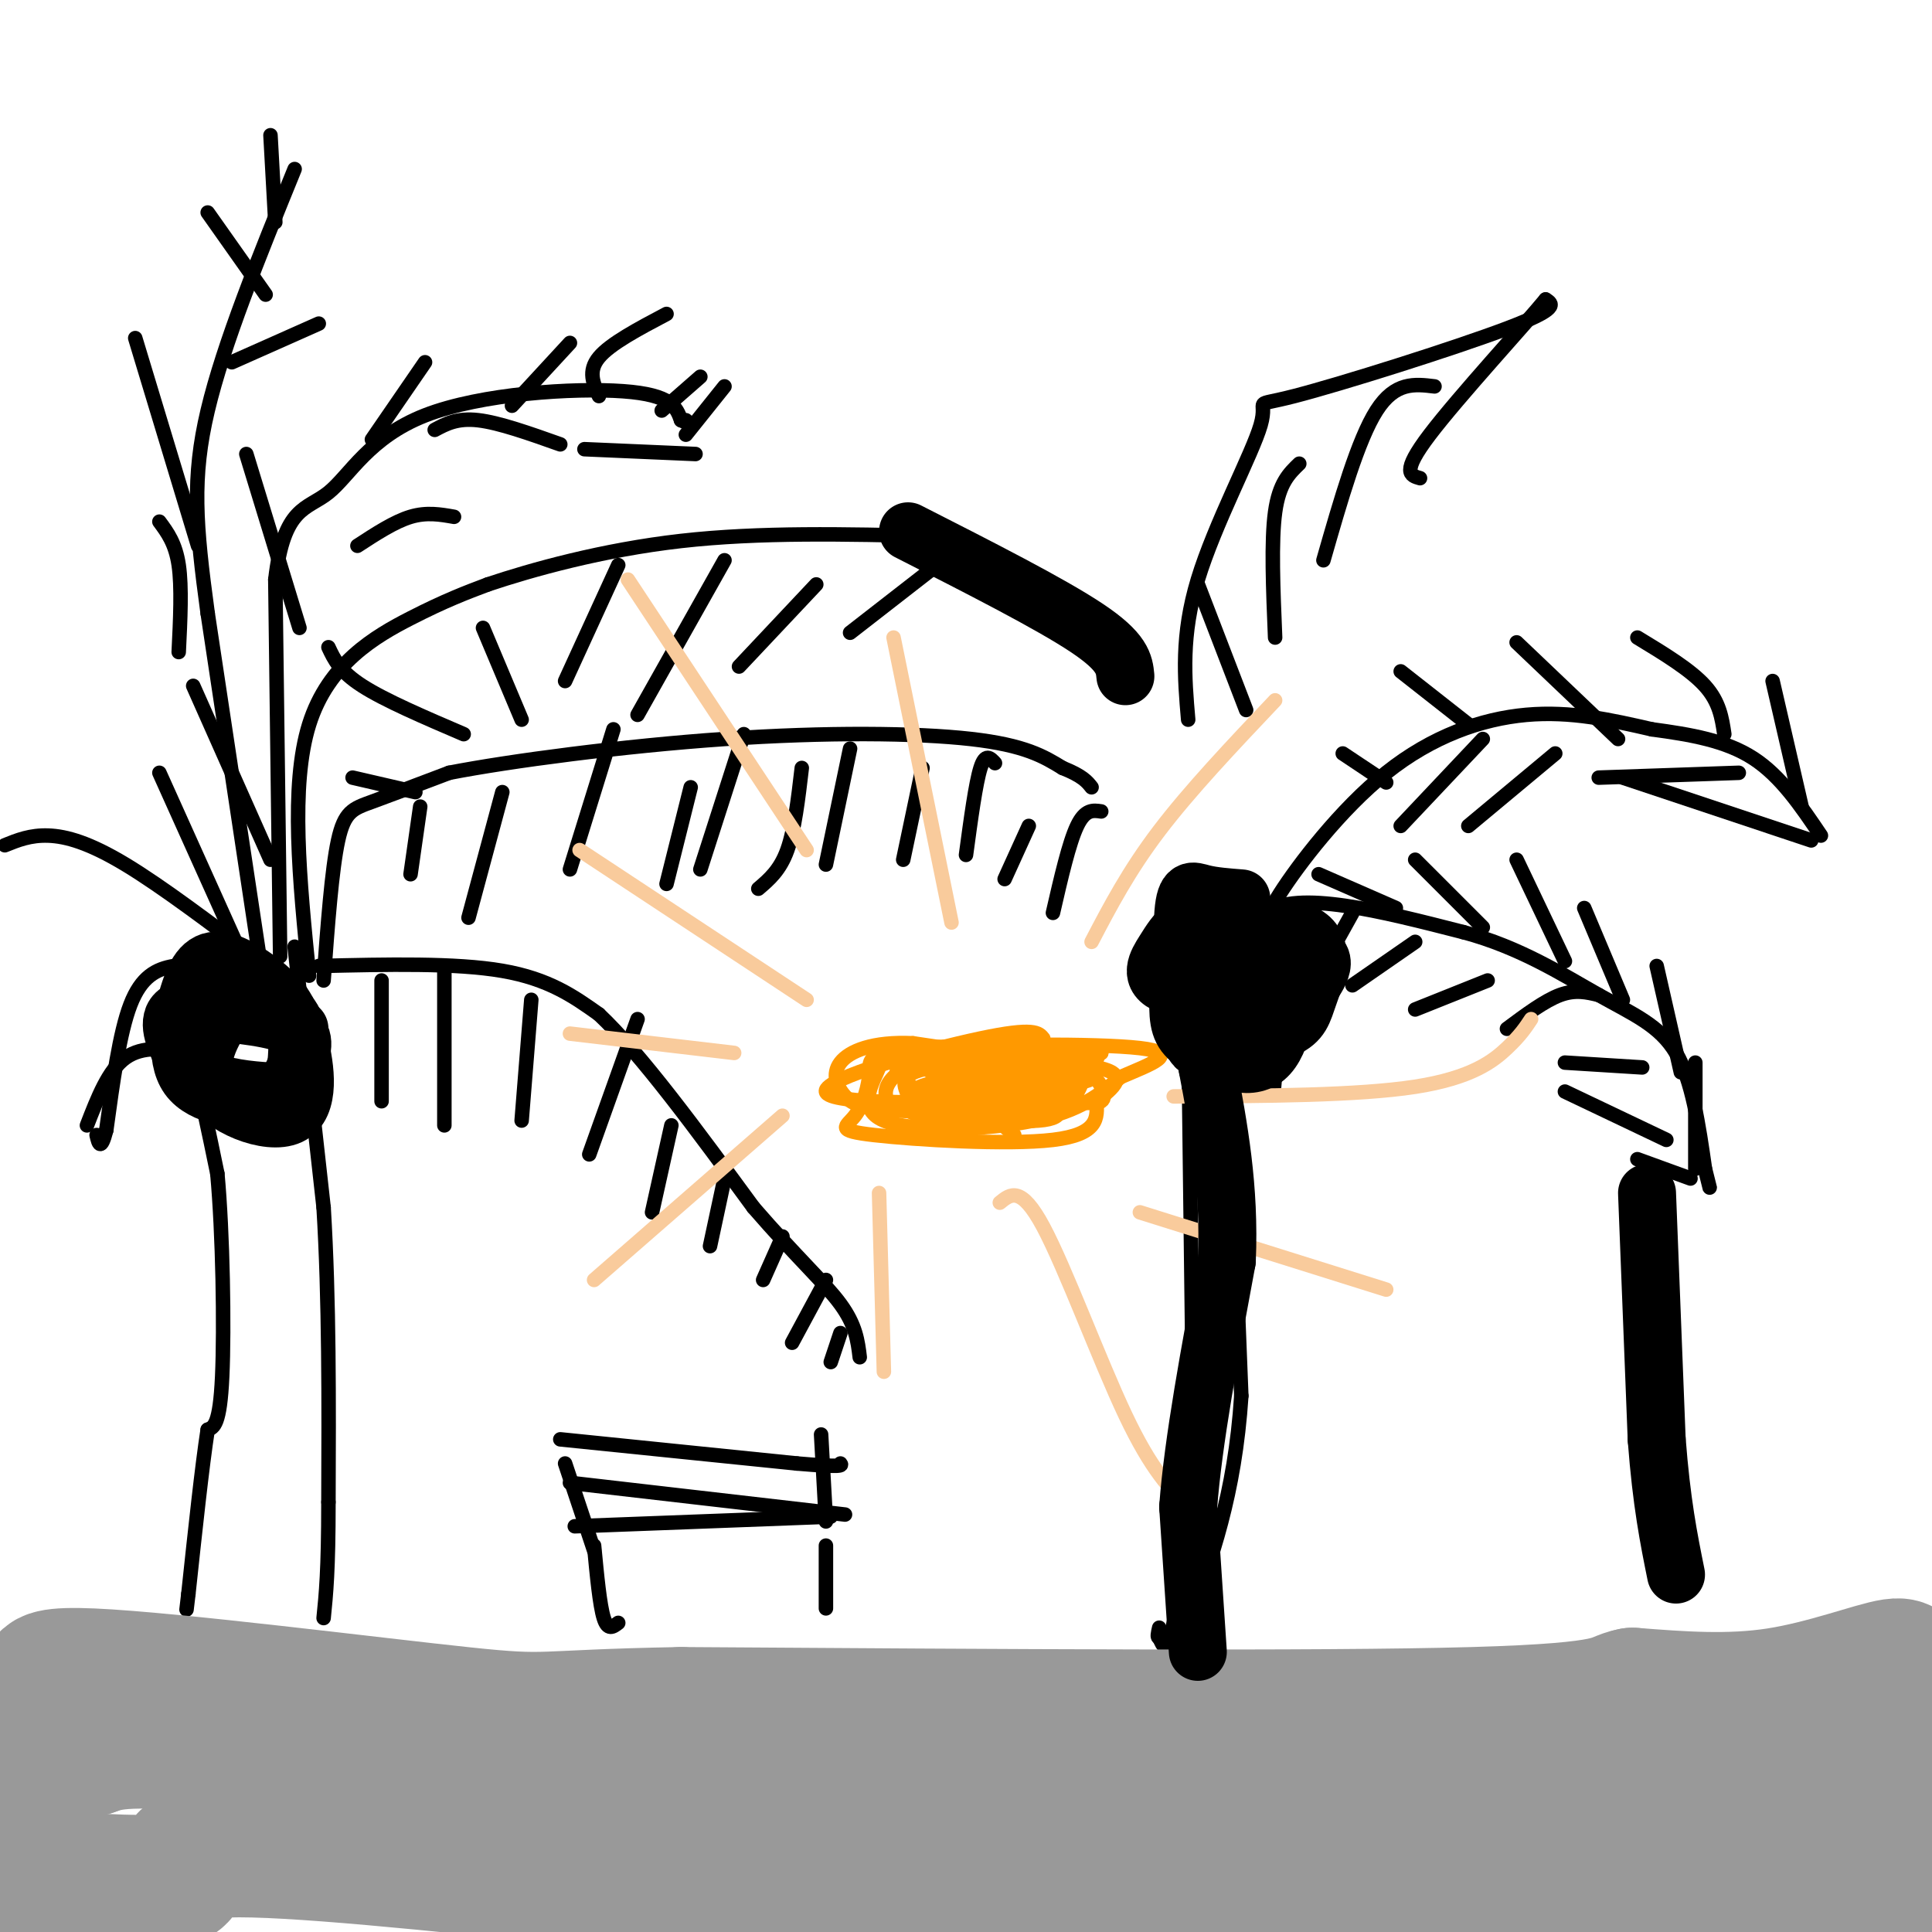 <svg viewBox='0 0 400 400' version='1.1' xmlns='http://www.w3.org/2000/svg' xmlns:xlink='http://www.w3.org/1999/xlink'><g fill='none' stroke='#000000' stroke-width='3' stroke-linecap='round' stroke-linejoin='round'><path d='M66,200c14.167,-0.333 28.333,-0.667 38,1c9.667,1.667 14.833,5.333 20,9'/><path d='M124,210c8.667,8.167 20.333,24.083 32,40'/><path d='M156,250c8.800,10.178 14.800,15.622 18,20c3.200,4.378 3.600,7.689 4,11'/><path d='M79,203c0.000,0.000 0.000,25.000 0,25'/><path d='M92,201c0.000,0.000 0.000,32.000 0,32'/><path d='M110,207c0.000,0.000 -2.000,25.000 -2,25'/><path d='M132,211c0.000,0.000 -10.000,28.000 -10,28'/><path d='M139,233c0.000,0.000 -4.000,18.000 -4,18'/><path d='M150,244c0.000,0.000 -3.000,14.000 -3,14'/><path d='M162,256c0.000,0.000 -4.000,9.000 -4,9'/><path d='M171,265c0.000,0.000 -7.000,13.000 -7,13'/><path d='M174,276c0.000,0.000 -2.000,6.000 -2,6'/><path d='M67,203c0.844,-11.489 1.689,-22.978 3,-29c1.311,-6.022 3.089,-6.578 7,-8c3.911,-1.422 9.956,-3.711 16,-6'/><path d='M93,160c12.560,-2.440 35.958,-5.542 57,-7c21.042,-1.458 39.726,-1.274 51,0c11.274,1.274 15.137,3.637 19,6'/><path d='M220,159c4.167,1.667 5.083,2.833 6,4'/><path d='M228,168c-1.667,-0.250 -3.333,-0.500 -5,3c-1.667,3.500 -3.333,10.750 -5,18'/><path d='M213,171c0.000,0.000 -5.000,11.000 -5,11'/><path d='M206,158c-1.000,-1.083 -2.000,-2.167 -3,1c-1.000,3.167 -2.000,10.583 -3,18'/><path d='M191,159c0.000,0.000 -4.000,19.000 -4,19'/><path d='M176,155c0.000,0.000 -5.000,24.000 -5,24'/><path d='M166,159c-0.750,6.417 -1.500,12.833 -3,17c-1.500,4.167 -3.750,6.083 -6,8'/><path d='M154,152c0.000,0.000 -9.000,28.000 -9,28'/><path d='M143,163c0.000,0.000 -5.000,20.000 -5,20'/><path d='M127,151c0.000,0.000 -9.000,29.000 -9,29'/><path d='M104,164c0.000,0.000 -7.000,26.000 -7,26'/><path d='M87,167c0.000,0.000 -2.000,14.000 -2,14'/><path d='M64,202c-1.978,-19.667 -3.956,-39.333 0,-52c3.956,-12.667 13.844,-18.333 21,-22c7.156,-3.667 11.578,-5.333 16,-7'/><path d='M101,121c9.067,-3.044 23.733,-7.156 40,-9c16.267,-1.844 34.133,-1.422 52,-1'/><path d='M193,111c8.667,-0.167 4.333,-0.083 0,0'/><path d='M194,117c0.000,0.000 -18.000,14.000 -18,14'/><path d='M169,121c0.000,0.000 -16.000,17.000 -16,17'/><path d='M150,116c0.000,0.000 -18.000,32.000 -18,32'/><path d='M128,117c0.000,0.000 -11.000,24.000 -11,24'/><path d='M100,130c0.000,0.000 8.000,19.000 8,19'/><path d='M68,134c1.167,2.500 2.333,5.000 7,8c4.667,3.000 12.833,6.500 21,10'/><path d='M73,161c0.000,0.000 13.000,3.000 13,3'/><path d='M58,198c0.000,0.000 -1.000,-78.000 -1,-78'/><path d='M57,120c1.740,-15.273 6.590,-14.455 11,-18c4.410,-3.545 8.380,-11.455 20,-16c11.620,-4.545 30.892,-5.727 41,-5c10.108,0.727 11.054,3.364 12,6'/><path d='M141,87c2.167,1.000 1.583,0.500 1,0'/><path d='M142,90c0.000,0.000 8.000,-10.000 8,-10'/><path d='M137,85c0.000,0.000 8.000,-7.000 8,-7'/><path d='M124,82c-1.167,-2.583 -2.333,-5.167 0,-8c2.333,-2.833 8.167,-5.917 14,-9'/><path d='M106,84c0.000,0.000 12.000,-13.000 12,-13'/><path d='M77,91c0.000,0.000 11.000,-16.000 11,-16'/><path d='M62,130c0.000,0.000 -11.000,-36.000 -11,-36'/><path d='M74,113c3.833,-2.500 7.667,-5.000 11,-6c3.333,-1.000 6.167,-0.500 9,0'/><path d='M90,89c2.333,-1.250 4.667,-2.500 9,-2c4.333,0.500 10.667,2.750 17,5'/><path d='M121,93c0.000,0.000 23.000,1.000 23,1'/><path d='M54,200c0.000,0.000 -11.000,-73.000 -11,-73'/><path d='M43,127c-2.511,-18.467 -3.289,-28.133 0,-42c3.289,-13.867 10.644,-31.933 18,-50'/><path d='M57,46c0.000,0.000 -1.000,-18.000 -1,-18'/><path d='M55,61c0.000,0.000 -12.000,-17.000 -12,-17'/><path d='M41,113c0.000,0.000 -13.000,-43.000 -13,-43'/><path d='M37,135c0.333,-6.750 0.667,-13.500 0,-18c-0.667,-4.500 -2.333,-6.750 -4,-9'/><path d='M56,178c0.000,0.000 -16.000,-36.000 -16,-36'/><path d='M51,200c0.000,0.000 -18.000,-40.000 -18,-40'/><path d='M48,75c0.000,0.000 18.000,-8.000 18,-8'/><path d='M54,199c-10.244,-7.733 -20.489,-15.467 -28,-20c-7.511,-4.533 -12.289,-5.867 -16,-6c-3.711,-0.133 -6.356,0.933 -9,2'/><path d='M48,200c-4.178,-0.311 -8.356,-0.622 -12,0c-3.644,0.622 -6.756,2.178 -9,8c-2.244,5.822 -3.622,15.911 -5,26'/><path d='M22,234c-1.167,4.500 -1.583,2.750 -2,1'/><path d='M18,233c2.222,-5.733 4.444,-11.467 8,-14c3.556,-2.533 8.444,-1.867 11,-1c2.556,0.867 2.778,1.933 3,3'/><path d='M40,221c1.333,4.167 3.167,13.083 5,22'/><path d='M45,243c1.133,12.267 1.467,31.933 1,42c-0.467,10.067 -1.733,10.533 -3,11'/><path d='M43,296c-1.167,7.500 -2.583,20.750 -4,34'/><path d='M39,330c-0.667,5.667 -0.333,2.833 0,0'/><path d='M61,196c0.000,0.000 6.000,54.000 6,54'/><path d='M67,250c1.167,19.167 1.083,40.083 1,61'/><path d='M68,311c0.000,14.167 -0.500,19.083 -1,24'/><path d='M246,211c0.000,0.000 1.000,80.000 1,80'/><path d='M247,291c-0.600,22.311 -2.600,38.089 -4,45c-1.400,6.911 -2.200,4.956 -3,3'/><path d='M240,339c-0.500,0.167 -0.250,-0.917 0,-2'/><path d='M254,213c0.000,0.000 3.000,76.000 3,76'/><path d='M257,289c-1.333,20.500 -6.167,33.750 -11,47'/><path d='M246,336c-1.833,4.167 -0.917,-8.917 0,-22'/><path d='M255,212c-0.489,-1.689 -0.978,-3.378 0,-4c0.978,-0.622 3.422,-0.178 5,3c1.578,3.178 2.289,9.089 3,15'/><path d='M263,226c0.667,1.833 0.833,-1.083 1,-4'/><path d='M264,222c-0.167,-6.167 -1.083,-19.583 -2,-33'/><path d='M262,189c6.500,-4.833 23.750,-0.417 41,4'/><path d='M303,193c11.798,3.131 20.792,8.958 28,13c7.208,4.042 12.631,6.298 16,12c3.369,5.702 4.685,14.851 6,24'/><path d='M353,242c1.167,4.667 1.083,4.333 1,4'/><path d='M350,244c0.000,0.000 -11.000,-4.000 -11,-4'/><path d='M345,236c0.000,0.000 -21.000,-10.000 -21,-10'/><path d='M340,221c0.000,0.000 -16.000,-1.000 -16,-1'/><path d='M331,206c-2.417,-0.583 -4.833,-1.167 -8,0c-3.167,1.167 -7.083,4.083 -11,7'/><path d='M308,203c0.000,0.000 -15.000,6.000 -15,6'/><path d='M293,195c0.000,0.000 -13.000,9.000 -13,9'/><path d='M280,189c0.000,0.000 -5.000,9.000 -5,9'/><path d='M351,242c0.000,0.000 0.000,-22.000 0,-22'/><path d='M348,222c0.000,0.000 -5.000,-22.000 -5,-22'/><path d='M336,207c0.000,0.000 -8.000,-19.000 -8,-19'/><path d='M324,199c0.000,0.000 -10.000,-21.000 -10,-21'/><path d='M307,192c0.000,0.000 -14.000,-14.000 -14,-14'/><path d='M289,188c0.000,0.000 -16.000,-7.000 -16,-7'/><path d='M264,191c-1.357,-0.083 -2.714,-0.167 1,-6c3.714,-5.833 12.500,-17.417 22,-25c9.500,-7.583 19.714,-11.167 29,-12c9.286,-0.833 17.643,1.083 26,3'/><path d='M342,151c8.089,1.089 15.311,2.311 21,6c5.689,3.689 9.844,9.844 14,16'/><path d='M375,174c0.000,0.000 -39.000,-13.000 -39,-13'/><path d='M360,160c0.000,0.000 -29.000,1.000 -29,1'/><path d='M322,156c0.000,0.000 -18.000,15.000 -18,15'/><path d='M307,153c0.000,0.000 -17.000,18.000 -17,18'/><path d='M373,167c0.000,0.000 -6.000,-26.000 -6,-26'/><path d='M357,152c-0.500,-3.333 -1.000,-6.667 -4,-10c-3.000,-3.333 -8.500,-6.667 -14,-10'/><path d='M335,153c0.000,0.000 -21.000,-20.000 -21,-20'/><path d='M304,150c0.000,0.000 -14.000,-11.000 -14,-11'/><path d='M287,162c0.000,0.000 -9.000,-6.000 -9,-6'/><path d='M246,149c-0.753,-8.713 -1.506,-17.426 2,-29c3.506,-11.574 11.270,-26.010 13,-32c1.730,-5.990 -2.573,-3.536 7,-6c9.573,-2.464 33.021,-9.847 44,-14c10.979,-4.153 9.490,-5.077 8,-6'/><path d='M320,62c-4.000,4.889 -18.000,20.111 -24,28c-6.000,7.889 -4.000,8.444 -2,9'/><path d='M297,80c-4.083,-0.500 -8.167,-1.000 -12,5c-3.833,6.000 -7.417,18.500 -11,31'/><path d='M269,96c-2.083,2.000 -4.167,4.000 -5,10c-0.833,6.000 -0.417,16.000 0,26'/><path d='M248,121c0.000,0.000 10.000,26.000 10,26'/><path d='M116,298c0.000,0.000 49.000,5.000 49,5'/><path d='M165,303c9.667,0.833 9.333,0.417 9,0'/><path d='M118,307c0.000,0.000 52.000,6.000 52,6'/><path d='M170,313c8.667,1.000 4.333,0.500 0,0'/><path d='M119,316c0.000,0.000 53.000,-2.000 53,-2'/><path d='M123,320c0.583,6.167 1.167,12.333 2,15c0.833,2.667 1.917,1.833 3,1'/><path d='M171,320c0.000,0.000 0.000,13.000 0,13'/><path d='M170,297c0.000,0.000 1.000,18.000 1,18'/><path d='M117,303c0.000,0.000 6.000,18.000 6,18'/></g>
<g fill='none' stroke='#ff9900' stroke-width='3' stroke-linecap='round' stroke-linejoin='round'><path d='M216,215c-0.933,-1.178 -1.867,-2.356 -13,0c-11.133,2.356 -32.467,8.244 -32,11c0.467,2.756 22.733,2.378 45,2'/><path d='M216,228c9.642,0.428 11.246,0.497 12,0c0.754,-0.497 0.657,-1.559 0,-3c-0.657,-1.441 -1.875,-3.259 -10,-4c-8.125,-0.741 -23.157,-0.405 -29,0c-5.843,0.405 -2.496,0.878 -1,3c1.496,2.122 1.142,5.892 6,7c4.858,1.108 14.929,-0.446 25,-2'/><path d='M219,229c4.839,-1.597 4.436,-4.588 6,-7c1.564,-2.412 5.095,-4.244 -2,-5c-7.095,-0.756 -24.815,-0.435 -33,0c-8.185,0.435 -6.833,0.982 -8,4c-1.167,3.018 -4.853,8.505 1,11c5.853,2.495 21.244,1.999 31,0c9.756,-1.999 13.878,-5.499 18,-9'/><path d='M232,223c6.250,-2.705 12.874,-4.969 4,-6c-8.874,-1.031 -33.246,-0.831 -45,0c-11.754,0.831 -10.890,2.292 -11,5c-0.110,2.708 -1.194,6.664 -3,9c-1.806,2.336 -4.332,3.052 4,4c8.332,0.948 27.524,2.128 37,1c9.476,-1.128 9.238,-4.564 9,-8'/><path d='M227,228c3.384,-2.741 7.344,-5.593 0,-7c-7.344,-1.407 -25.992,-1.368 -34,0c-8.008,1.368 -5.376,4.065 -5,6c0.376,1.935 -1.504,3.107 3,4c4.504,0.893 15.393,1.507 21,1c5.607,-0.507 5.933,-2.137 8,-4c2.067,-1.863 5.876,-3.961 1,-6c-4.876,-2.039 -18.438,-4.020 -32,-6'/><path d='M189,216c-8.331,-0.400 -13.158,1.600 -15,4c-1.842,2.400 -0.698,5.199 1,7c1.698,1.801 3.949,2.604 12,3c8.051,0.396 21.900,0.387 28,0c6.100,-0.387 4.449,-1.151 5,-3c0.551,-1.849 3.302,-4.784 0,-7c-3.302,-2.216 -12.658,-3.712 -20,-3c-7.342,0.712 -12.669,3.632 -15,6c-2.331,2.368 -1.665,4.184 -1,6'/><path d='M184,229c6.735,1.867 24.074,3.533 31,3c6.926,-0.533 3.439,-3.267 3,-5c-0.439,-1.733 2.171,-2.464 -5,-2c-7.171,0.464 -24.123,2.125 -21,2c3.123,-0.125 26.321,-2.036 32,-3c5.679,-0.964 -6.160,-0.982 -18,-1'/><path d='M206,223c-8.692,0.761 -21.423,3.163 -15,4c6.423,0.837 31.998,0.110 31,0c-0.998,-0.110 -28.571,0.397 -32,-1c-3.429,-1.397 17.285,-4.699 38,-8'/><path d='M228,218c-1.548,-1.036 -24.417,0.375 -34,1c-9.583,0.625 -5.881,0.464 -1,3c4.881,2.536 10.940,7.768 17,13'/></g>
<g fill='none' stroke='#f9cb9c' stroke-width='3' stroke-linecap='round' stroke-linejoin='round'><path d='M167,207c0.000,0.000 -47.000,-31.000 -47,-31'/><path d='M152,218c0.000,0.000 -34.000,-4.000 -34,-4'/><path d='M162,231c0.000,0.000 -39.000,34.000 -39,34'/><path d='M182,247c0.000,0.000 1.000,37.000 1,37'/><path d='M207,249c2.200,-1.800 4.400,-3.600 9,5c4.600,8.600 11.600,27.600 17,39c5.400,11.400 9.200,15.200 13,19'/><path d='M236,251c0.000,0.000 51.000,16.000 51,16'/><path d='M243,227c19.111,-0.089 38.222,-0.178 50,-2c11.778,-1.822 16.222,-5.378 19,-8c2.778,-2.622 3.889,-4.311 5,-6'/><path d='M226,195c3.833,-7.333 7.667,-14.667 14,-23c6.333,-8.333 15.167,-17.667 24,-27'/><path d='M197,191c0.000,0.000 -12.000,-59.000 -12,-59'/><path d='M167,176c0.000,0.000 -37.000,-56.000 -37,-56'/></g>
<g fill='none' stroke='#999999' stroke-width='28' stroke-linecap='round' stroke-linejoin='round'><path d='M388,371c0.000,0.000 -191.000,3.000 -191,3'/><path d='M197,374c-36.964,1.179 -33.875,2.625 -55,0c-21.125,-2.625 -66.464,-9.321 -91,-12c-24.536,-2.679 -28.268,-1.339 -32,0'/><path d='M19,362c-9.156,-0.311 -16.044,-1.089 -19,0c-2.956,1.089 -1.978,4.044 -1,7'/><path d='M0,382c1.006,2.480 2.013,4.960 3,6c0.987,1.040 1.955,0.640 9,1c7.045,0.360 20.166,1.482 24,0c3.834,-1.482 -1.619,-5.566 11,-6c12.619,-0.434 43.309,2.783 74,6'/><path d='M121,389c21.094,0.504 36.829,-1.236 52,0c15.171,1.236 29.777,5.448 43,8c13.223,2.552 25.064,3.443 44,3c18.936,-0.443 44.968,-2.222 71,-4'/><path d='M331,396c24.822,-0.667 51.378,-0.333 62,-7c10.622,-6.667 5.311,-20.333 0,-34'/><path d='M393,355c0.845,-7.881 2.958,-10.583 -1,-10c-3.958,0.583 -13.988,4.452 -24,6c-10.012,1.548 -20.006,0.774 -30,0'/><path d='M338,351c-4.711,0.889 -1.489,3.111 -33,4c-31.511,0.889 -97.756,0.444 -164,0'/><path d='M141,355c-30.964,0.560 -26.375,1.958 -45,0c-18.625,-1.958 -60.464,-7.274 -77,-8c-16.536,-0.726 -7.768,3.137 1,7'/></g>
<g fill='none' stroke='#000000' stroke-width='12' stroke-linecap='round' stroke-linejoin='round'><path d='M248,342c0.000,0.000 -2.000,-30.000 -2,-30'/><path d='M246,312c1.000,-13.500 4.500,-32.250 8,-51'/><path d='M254,261c0.667,-15.167 -1.667,-27.583 -4,-40'/><path d='M250,221c-0.667,-8.000 -0.333,-8.000 0,-8'/><path d='M341,247c0.000,0.000 2.000,51.000 2,51'/><path d='M343,298c1.000,13.167 2.500,20.583 4,28'/><path d='M233,140c-0.250,-2.500 -0.500,-5.000 -8,-10c-7.500,-5.000 -22.250,-12.500 -37,-20'/><path d='M257,186c-2.918,-0.225 -5.837,-0.449 -8,-1c-2.163,-0.551 -3.571,-1.427 -4,4c-0.429,5.427 0.122,17.157 1,23c0.878,5.843 2.083,5.800 6,5c3.917,-0.800 10.547,-2.358 14,-4c3.453,-1.642 3.730,-3.368 5,-7c1.270,-3.632 3.534,-9.170 0,-12c-3.534,-2.830 -12.867,-2.951 -18,-2c-5.133,0.951 -6.067,2.976 -7,5'/><path d='M246,197c-1.653,3.392 -2.285,9.373 -2,13c0.285,3.627 1.486,4.899 5,7c3.514,2.101 9.341,5.030 13,2c3.659,-3.030 5.151,-12.021 3,-18c-2.151,-5.979 -7.944,-8.947 -12,-10c-4.056,-1.053 -6.376,-0.189 -8,1c-1.624,1.189 -2.553,2.705 -4,5c-1.447,2.295 -3.414,5.370 1,7c4.414,1.630 15.207,1.815 26,2'/><path d='M268,206c4.274,0.603 1.957,1.109 3,-1c1.043,-2.109 5.444,-6.833 0,-8c-5.444,-1.167 -20.735,1.224 -25,3c-4.265,1.776 2.496,2.936 6,2c3.504,-0.936 3.752,-3.968 4,-7'/><path d='M62,213c-4.450,-2.392 -8.899,-4.785 -11,-6c-2.101,-1.215 -1.853,-1.254 -4,2c-2.147,3.254 -6.689,9.800 -4,15c2.689,5.200 12.609,9.054 17,7c4.391,-2.054 3.255,-10.015 2,-15c-1.255,-4.985 -2.627,-6.992 -4,-9'/><path d='M58,207c-2.968,-3.374 -8.389,-7.308 -12,-8c-3.611,-0.692 -5.413,1.857 -7,7c-1.587,5.143 -2.960,12.878 0,17c2.960,4.122 10.255,4.629 14,5c3.745,0.371 3.942,0.605 5,-1c1.058,-1.605 2.977,-5.047 4,-8c1.023,-2.953 1.149,-5.415 -3,-7c-4.149,-1.585 -12.575,-2.292 -21,-3'/><path d='M38,209c-3.705,0.957 -2.466,4.849 -1,8c1.466,3.151 3.161,5.560 7,7c3.839,1.440 9.823,1.912 13,2c3.177,0.088 3.548,-0.207 4,-3c0.452,-2.793 0.986,-8.084 0,-11c-0.986,-2.916 -3.493,-3.458 -6,-4'/><path d='M55,208c-1.000,-0.667 -0.500,-0.333 0,0'/></g>
</svg>